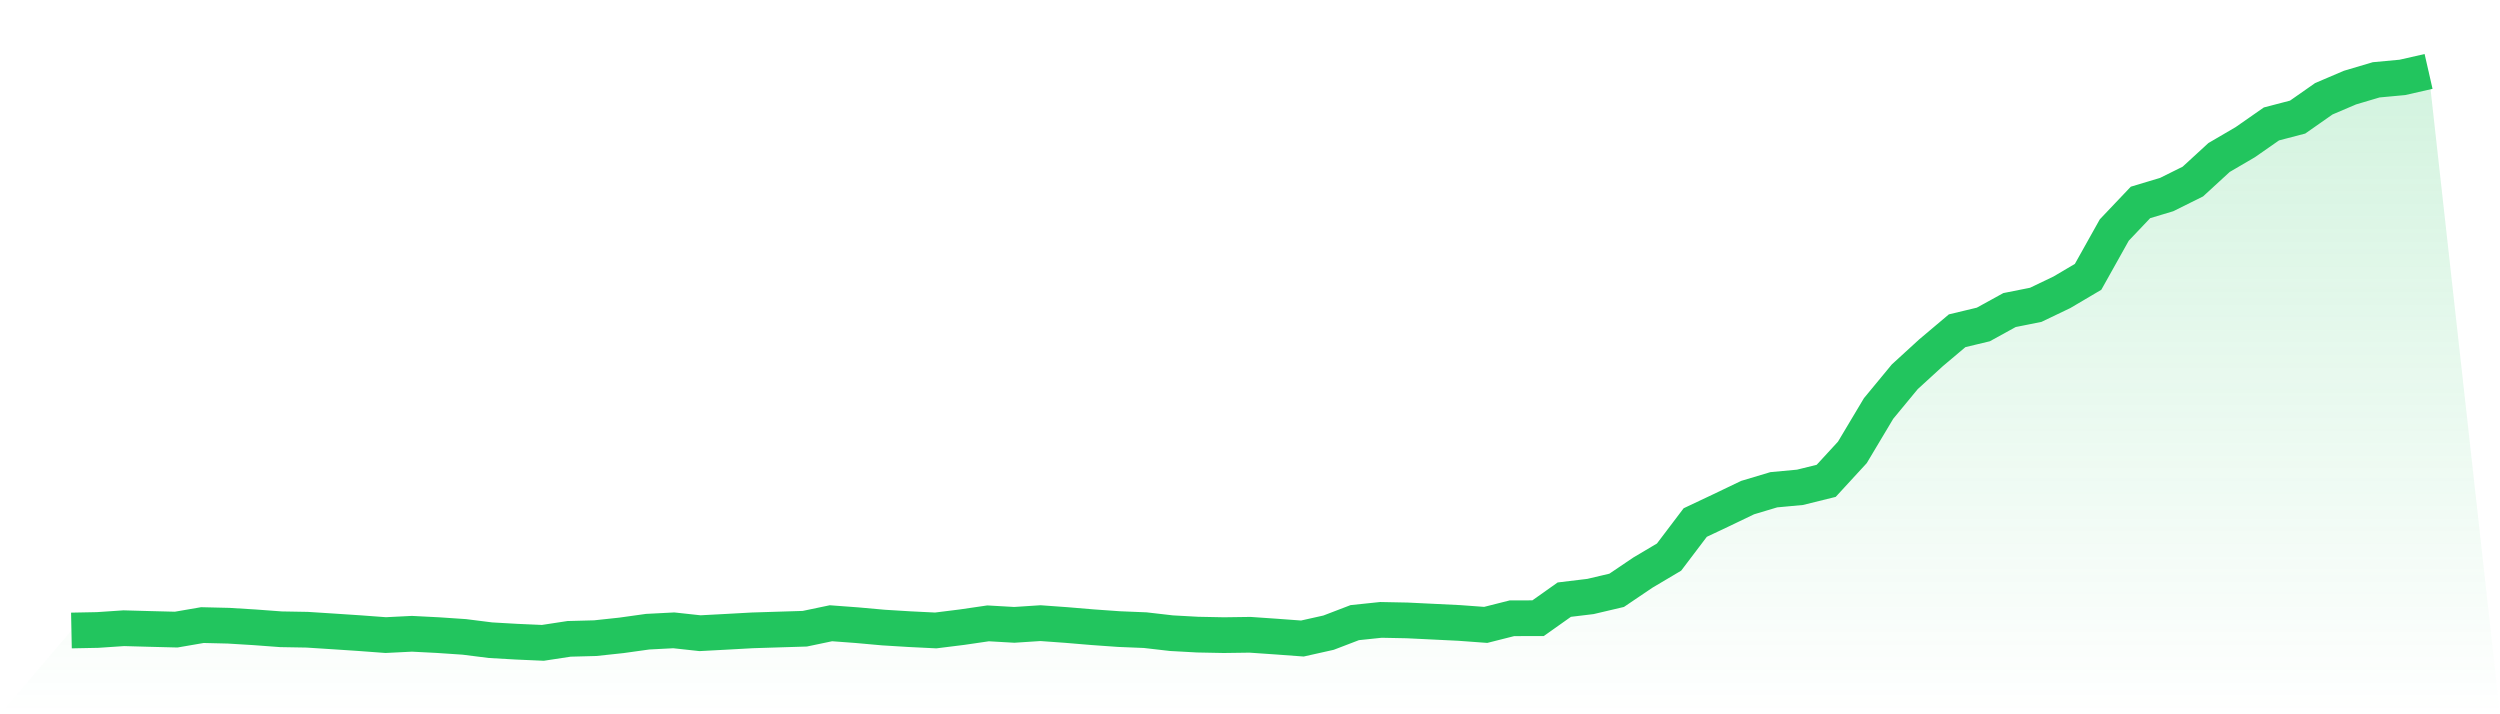 <svg viewBox="0 0 140 40" xmlns="http://www.w3.org/2000/svg">
<defs>
<linearGradient id="gradient" x1="0" x2="0" y1="0" y2="1">
<stop offset="0%" stop-color="#22c55e" stop-opacity="0.2"/>
<stop offset="100%" stop-color="#22c55e" stop-opacity="0"/>
</linearGradient>
</defs>
<path d="M4,35.308 L4,35.308 L5.467,35.279 L6.933,35.18 L8.4,35.221 L9.867,35.258 L11.333,35.005 L12.8,35.04 L14.267,35.13 L15.733,35.239 L17.2,35.265 L18.667,35.359 L20.133,35.456 L21.6,35.565 L23.067,35.492 L24.533,35.567 L26,35.666 L27.467,35.851 L28.933,35.935 L30.4,36 L31.867,35.776 L33.333,35.737 L34.8,35.58 L36.267,35.375 L37.733,35.299 L39.2,35.459 L40.667,35.381 L42.133,35.3 L43.6,35.254 L45.067,35.209 L46.533,34.902 L48,35.011 L49.467,35.143 L50.933,35.233 L52.4,35.305 L53.867,35.122 L55.333,34.908 L56.8,34.992 L58.267,34.896 L59.733,35.002 L61.2,35.125 L62.667,35.229 L64.133,35.289 L65.6,35.458 L67.067,35.539 L68.533,35.568 L70,35.548 L71.467,35.649 L72.933,35.757 L74.4,35.429 L75.867,34.867 L77.333,34.714 L78.8,34.743 L80.267,34.814 L81.733,34.886 L83.2,34.994 L84.667,34.623 L86.133,34.619 L87.6,33.58 L89.067,33.403 L90.533,33.058 L92,32.067 L93.467,31.197 L94.933,29.262 L96.4,28.569 L97.867,27.865 L99.333,27.426 L100.8,27.29 L102.267,26.927 L103.733,25.333 L105.2,22.876 L106.667,21.1 L108.133,19.759 L109.6,18.522 L111.067,18.17 L112.533,17.363 L114,17.071 L115.467,16.368 L116.933,15.503 L118.4,12.881 L119.867,11.336 L121.333,10.896 L122.8,10.167 L124.267,8.82 L125.733,7.963 L127.2,6.94 L128.667,6.557 L130.133,5.531 L131.6,4.905 L133.067,4.47 L134.533,4.334 L136,4 L140,40 L0,40 z" fill="url(#gradient)"/>
<path d="M4,35.308 L4,35.308 L5.467,35.279 L6.933,35.18 L8.4,35.221 L9.867,35.258 L11.333,35.005 L12.8,35.04 L14.267,35.13 L15.733,35.239 L17.2,35.265 L18.667,35.359 L20.133,35.456 L21.6,35.565 L23.067,35.492 L24.533,35.567 L26,35.666 L27.467,35.851 L28.933,35.935 L30.4,36 L31.867,35.776 L33.333,35.737 L34.8,35.58 L36.267,35.375 L37.733,35.299 L39.2,35.459 L40.667,35.381 L42.133,35.3 L43.6,35.254 L45.067,35.209 L46.533,34.902 L48,35.011 L49.467,35.143 L50.933,35.233 L52.4,35.305 L53.867,35.122 L55.333,34.908 L56.8,34.992 L58.267,34.896 L59.733,35.002 L61.2,35.125 L62.667,35.229 L64.133,35.289 L65.6,35.458 L67.067,35.539 L68.533,35.568 L70,35.548 L71.467,35.649 L72.933,35.757 L74.4,35.429 L75.867,34.867 L77.333,34.714 L78.8,34.743 L80.267,34.814 L81.733,34.886 L83.2,34.994 L84.667,34.623 L86.133,34.619 L87.6,33.58 L89.067,33.403 L90.533,33.058 L92,32.067 L93.467,31.197 L94.933,29.262 L96.4,28.569 L97.867,27.865 L99.333,27.426 L100.8,27.29 L102.267,26.927 L103.733,25.333 L105.2,22.876 L106.667,21.1 L108.133,19.759 L109.6,18.522 L111.067,18.17 L112.533,17.363 L114,17.071 L115.467,16.368 L116.933,15.503 L118.4,12.881 L119.867,11.336 L121.333,10.896 L122.8,10.167 L124.267,8.82 L125.733,7.963 L127.2,6.94 L128.667,6.557 L130.133,5.531 L131.6,4.905 L133.067,4.47 L134.533,4.334 L136,4" fill="none" stroke="#22c55e" stroke-width="2"/>
</svg>